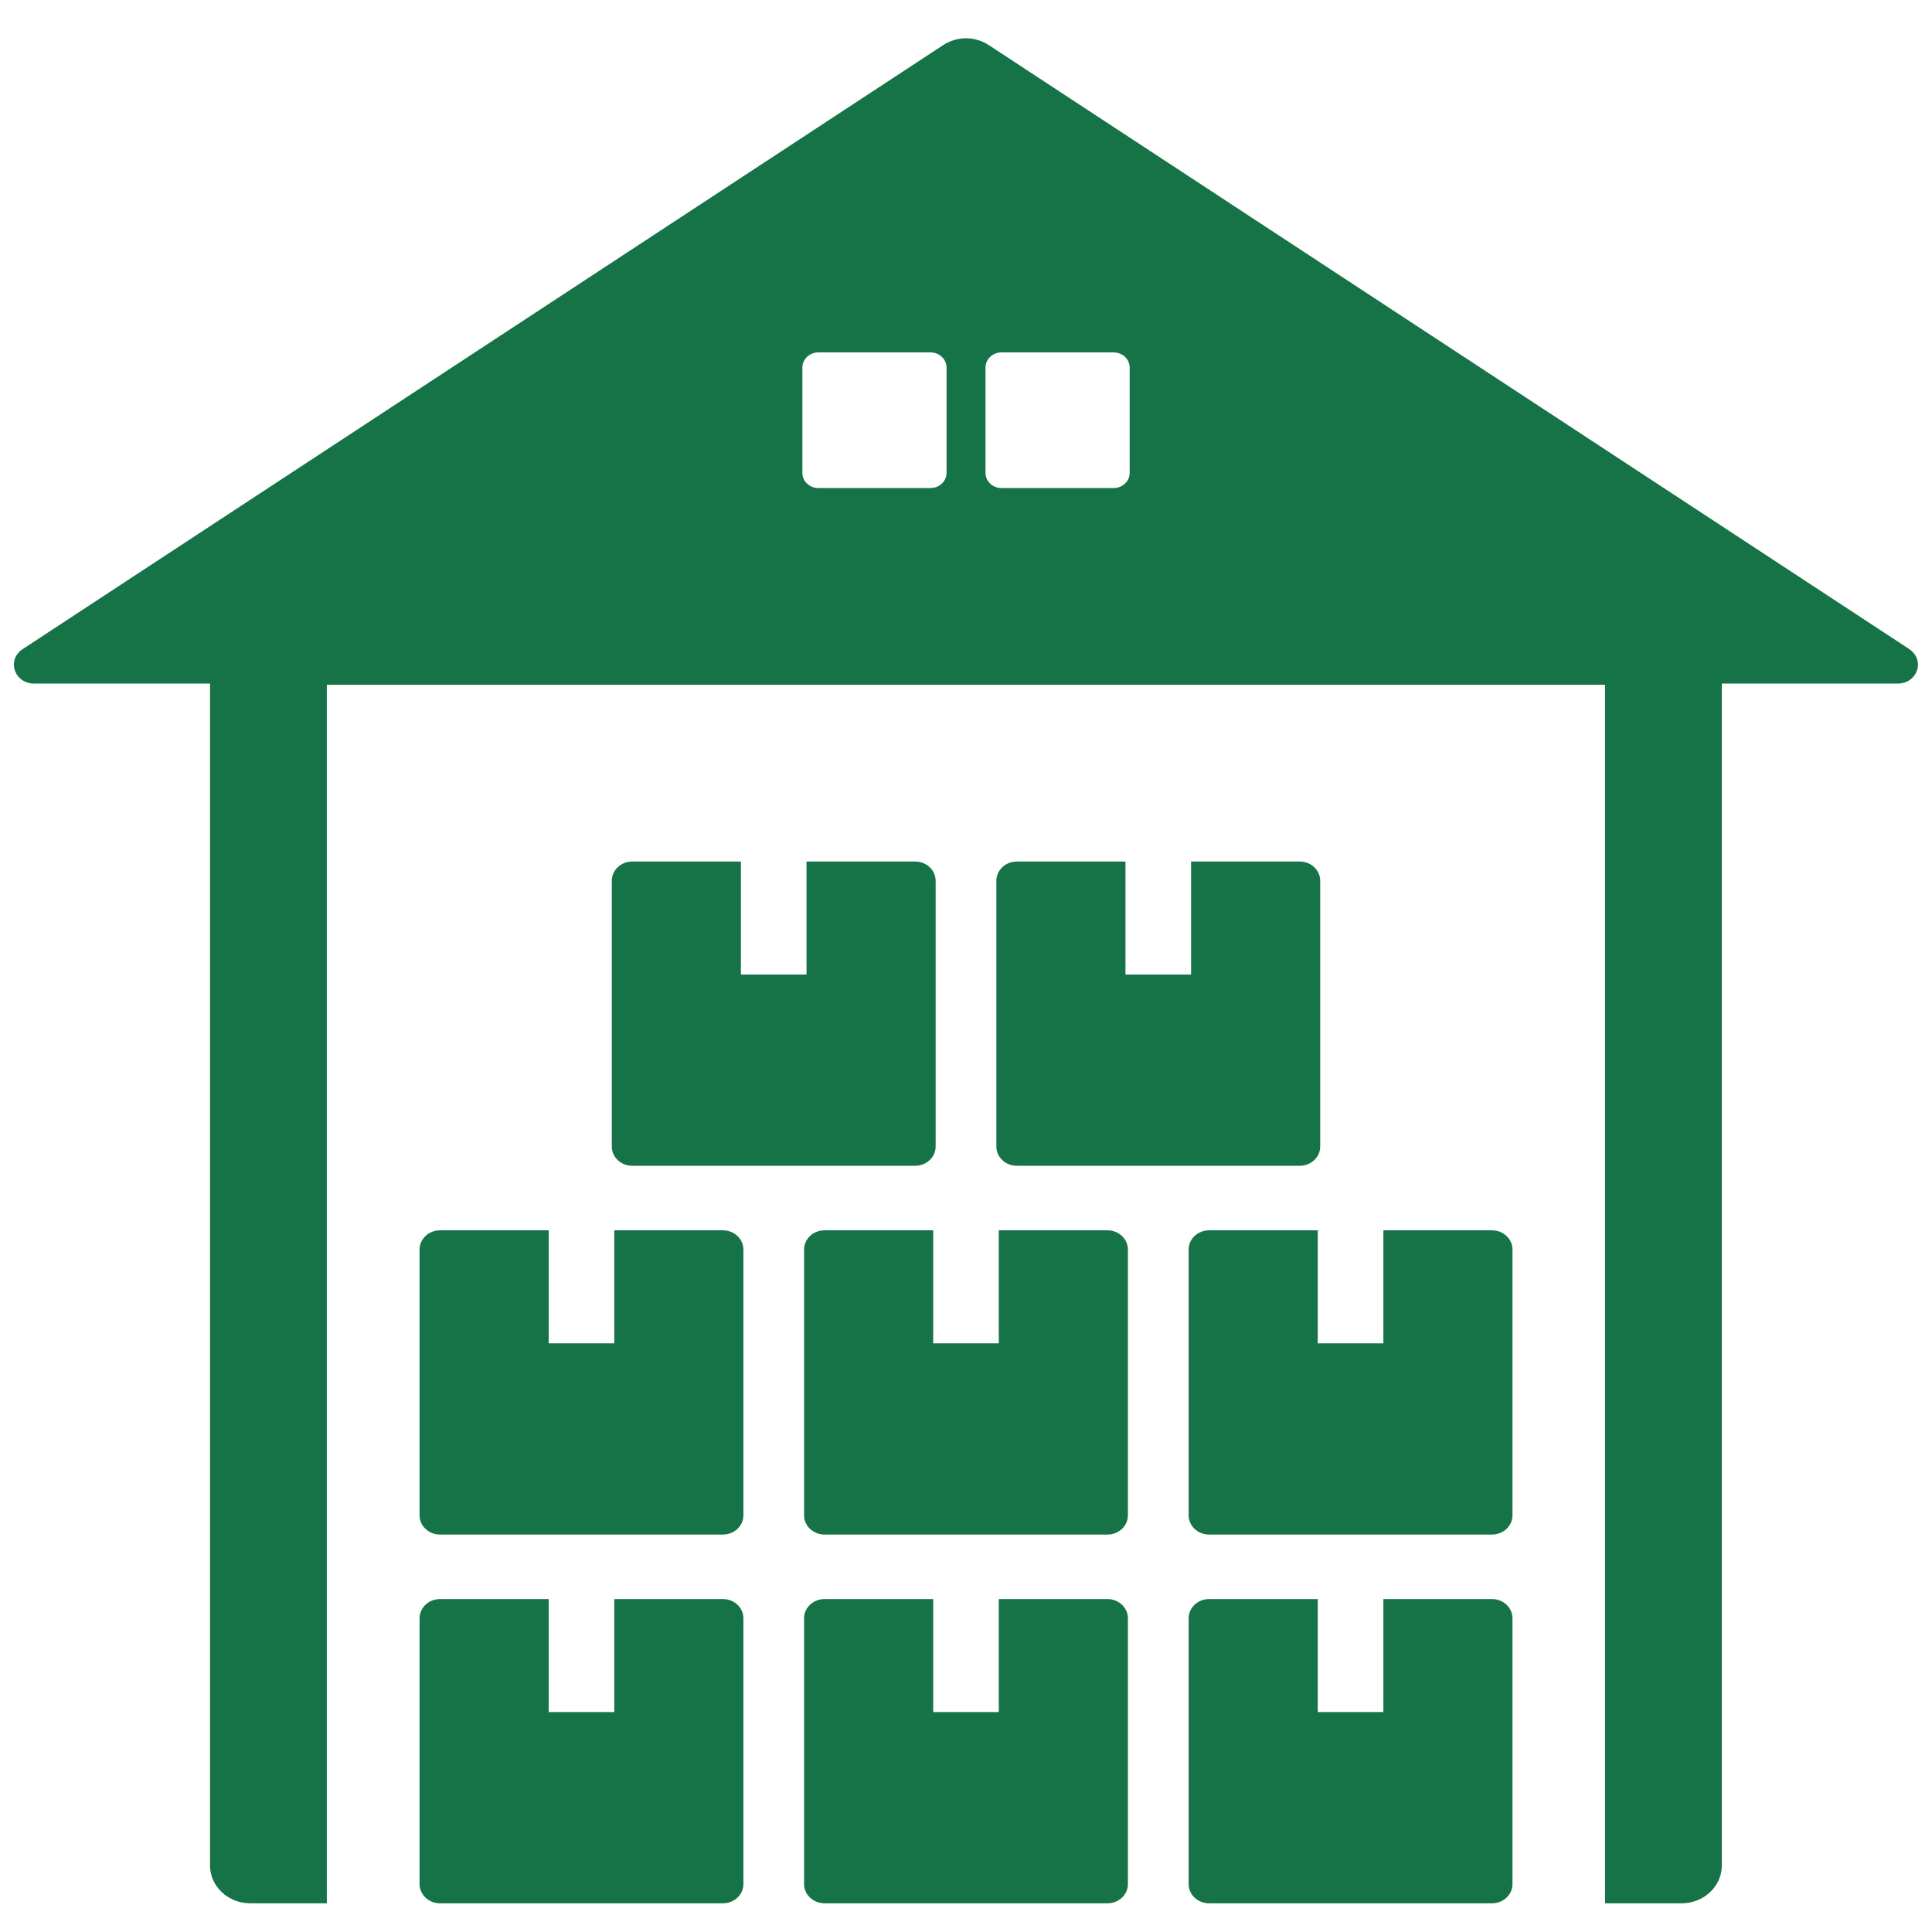 <?xml version="1.0" encoding="UTF-8"?><svg id="a" xmlns="http://www.w3.org/2000/svg" width="420" height="420" viewBox="0 0 420 420"><defs><style>.b{fill:#157347;fill-rule:evenodd;stroke-width:0px;}</style></defs><path class="b" d="M415.1,141.13L214.99,9.83c-3.06-2.01-6.93-2.01-9.99,0L4.9,141.13c-1.59,1.04-2.25,2.86-1.67,4.6.58,1.74,2.23,2.87,4.16,2.87h38.27v256.95c0,4.52,3.92,8.21,8.73,8.21h16.66V148.86h277.87v264.9h16.66c4.81,0,8.73-3.69,8.73-8.21V148.6h38.27c1.94,0,3.58-1.14,4.16-2.87s-.08-3.55-1.67-4.6ZM205.77,102.82c0,1.8-1.56,3.28-3.48,3.28h-24.38c-1.92,0-3.48-1.47-3.48-3.28v-22.93c0-1.8,1.56-3.28,3.48-3.28h24.38c1.92,0,3.48,1.47,3.48,3.28v22.93ZM245.58,102.82c0,1.8-1.56,3.28-3.48,3.28h-24.38c-1.92,0-3.48-1.47-3.48-3.28v-22.93c0-1.8,1.56-3.28,3.48-3.28h24.38c1.92,0,3.48,1.47,3.48,3.28v22.93Z"/><path class="b" d="M137.45,187.29c-2.46,0-4.45,1.87-4.45,4.18v57.78c0,2.31,1.99,4.18,4.45,4.18h61.5c2.46,0,4.45-1.87,4.45-4.18v-57.78c0-2.31-1.99-4.18-4.45-4.18h-23.62v24.57h-14.26v-24.57h-23.62Z"/><path class="b" d="M221.05,187.29c-2.46,0-4.45,1.87-4.45,4.18v57.78c0,2.31,1.99,4.18,4.45,4.18h61.5c2.46,0,4.45-1.87,4.45-4.18v-57.78c0-2.31-1.99-4.18-4.45-4.18h-23.62v24.57h-14.26v-24.57h-23.62Z"/><path class="b" d="M157.16,347.62h-23.62v24.57h-14.26v-24.57h-23.62c-2.46,0-4.45,1.87-4.45,4.18v57.78c0,2.31,1.99,4.18,4.45,4.18h61.5c2.46,0,4.45-1.87,4.45-4.18v-57.78c0-2.31-1.99-4.18-4.45-4.18Z"/><path class="b" d="M157.16,267.46h-23.62v24.57h-14.26v-24.57h-23.62c-2.46,0-4.45,1.87-4.45,4.18v57.78c0,2.31,1.99,4.18,4.45,4.18h61.5c2.46,0,4.45-1.87,4.45-4.18v-57.78c0-2.31-1.99-4.18-4.45-4.18Z"/><path class="b" d="M240.75,347.62h-23.62v24.57h-14.26v-24.57h-23.62c-2.46,0-4.45,1.87-4.45,4.18v57.78c0,2.31,1.99,4.18,4.45,4.18h61.5c2.46,0,4.45-1.87,4.45-4.18v-57.78c0-2.31-1.99-4.18-4.45-4.18Z"/><path class="b" d="M240.75,267.46h-23.62v24.57h-14.26v-24.57h-23.62c-2.46,0-4.45,1.87-4.45,4.18v57.78c0,2.31,1.99,4.18,4.45,4.18h61.5c2.46,0,4.45-1.87,4.45-4.18v-57.78c0-2.31-1.99-4.18-4.45-4.18Z"/><path class="b" d="M324.35,347.62h-23.62v24.57h-14.26v-24.57h-23.62c-2.46,0-4.45,1.87-4.45,4.18v57.78c0,2.31,1.99,4.18,4.45,4.18h61.5c2.46,0,4.45-1.87,4.45-4.18v-57.78c0-2.31-1.99-4.18-4.45-4.18Z"/><path class="b" d="M324.35,267.46h-23.62v24.57h-14.26v-24.57h-23.62c-2.46,0-4.45,1.87-4.45,4.18v57.78c0,2.31,1.99,4.18,4.45,4.18h61.5c2.46,0,4.45-1.87,4.45-4.18v-57.78c0-2.31-1.99-4.18-4.45-4.18Z"/></svg>